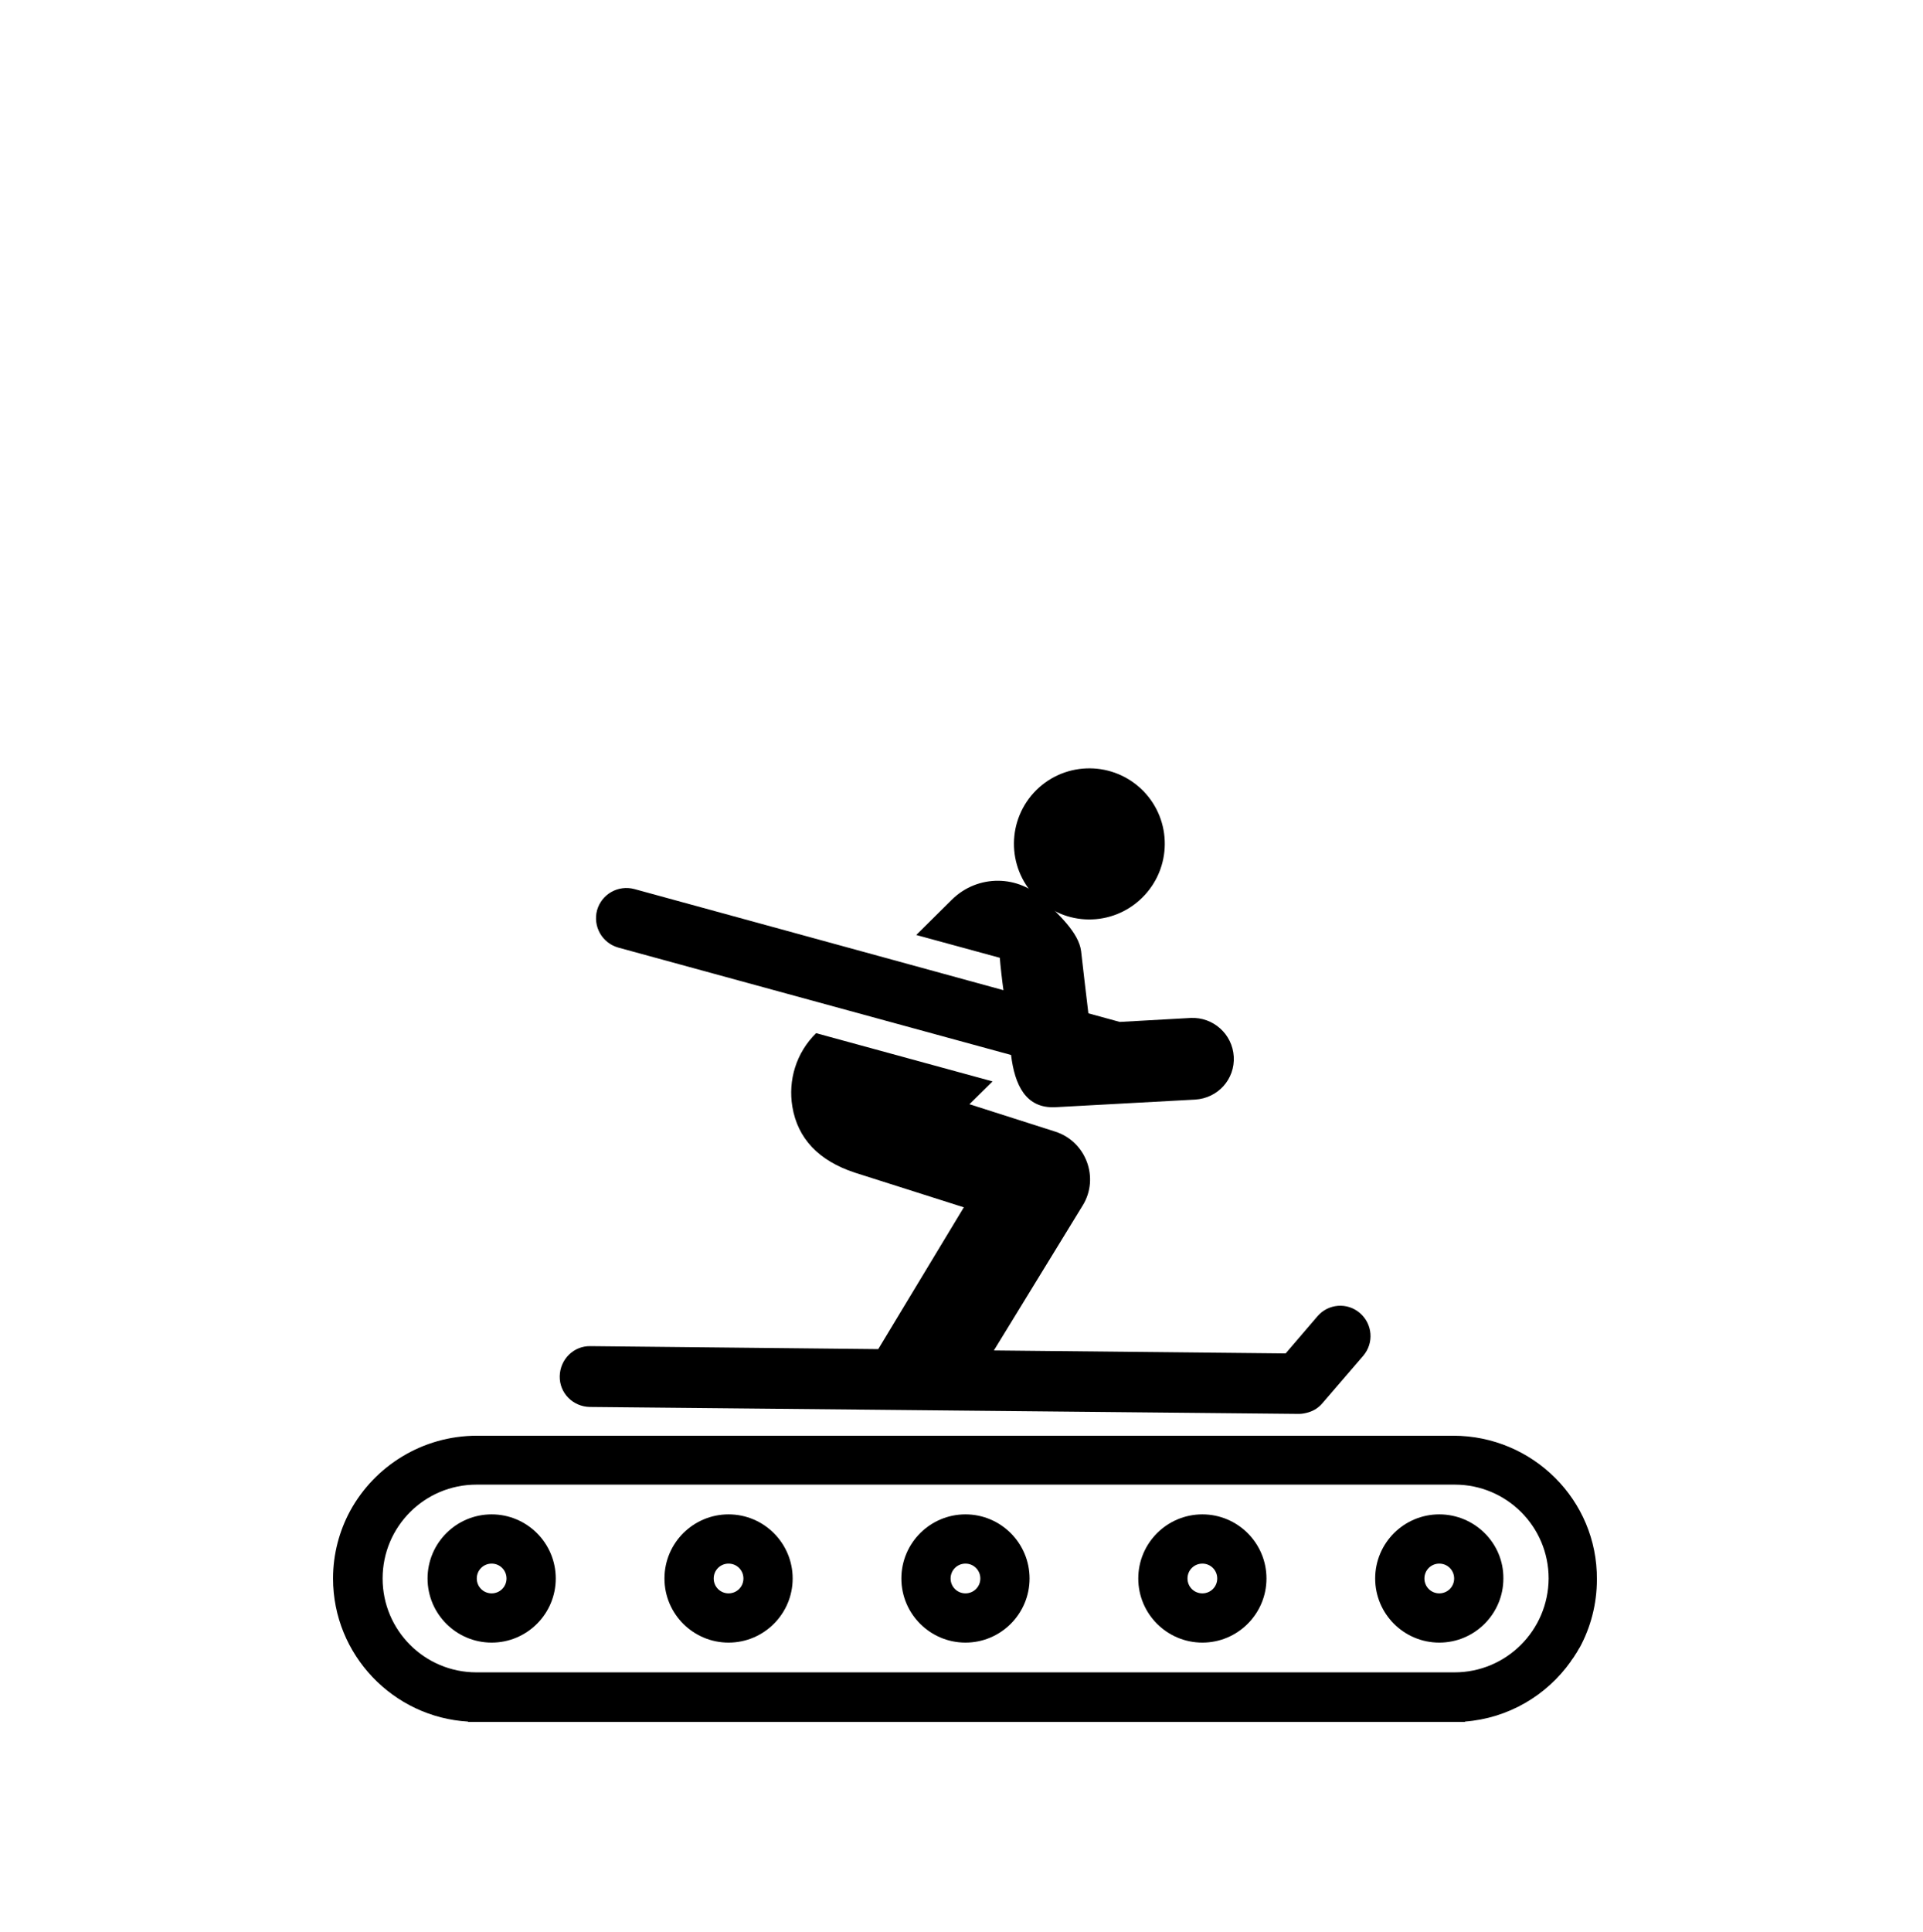 <?xml version="1.0" encoding="utf-8"?>
<!-- Generator: Adobe Illustrator 23.0.3, SVG Export Plug-In . SVG Version: 6.00 Build 0)  -->
<svg version="1.1" id="Capa_1" xmlns="http://www.w3.org/2000/svg" xmlns:xlink="http://www.w3.org/1999/xlink" x="0px" y="0px"
	 viewBox="0 0 582 584.5" style="enable-background:new 0 0 582 584.5;" xml:space="preserve">
<style type="text/css">
	.st0{fill:none;}
</style>
<g>
	<g id="XMLID_546_">
		<path id="XMLID_547_" d="M345.7,271.6c9-8.9,9.1-23.3,0.3-32.3c-8.9-9-23.3-9.1-32.3-0.3c-9,8.9-9.1,23.3-0.3,32.3
			C322.2,280.4,336.7,280.5,345.7,271.6z"/>
		<path id="XMLID_548_" d="M306,319.2c1.1,9,4.4,16.3,13.5,15.8c0,0,42.2-2.3,42.2-2.3l0,0c6.9-0.4,12.1-6.2,11.7-13
			c-0.4-6.8-6.2-12-13-11.7c0,0,0,0,0,0l-21.5,1.2l-9.5-2.6c-1.5-12.3-0.9-7.9-2.2-18.8c-0.7-5.7-7.1-11.3-11.2-15.4
			c-7.6-7.8-20.1-7.9-27.9-0.2l-10.8,10.7l25.3,6.9c0.1,1.8,0.8,7.8,1.1,9.8L192,269c-4.9-1.3-9.9,1.5-11.3,6.4
			c-1.3,4.9,1.5,9.9,6.4,11.3L306,319.2z"/>
		<path id="XMLID_549_" d="M411.6,397.3c-3.8-3.3-9.6-2.9-12.9,1l-9.6,11.2l-88.3-0.9l26.9-43.9c5.1-8.3,1-19.3-8.3-22.3l-26-8.3
			l6.3-6.2l0.7-0.7L247,312.6l0,0c-6.1,6-8.5,14.3-7.2,22.2c1.6,9.7,8,16.4,18.9,20l33,10.5l-25.9,42.9l-87.1-0.9
			c-5.1-0.1-9.2,4-9.3,9.1c-0.1,5.1,4,9.2,9.1,9.3l214.6,2.1c1,0,2-0.2,3-0.5c1.6-0.5,3-1.4,4.1-2.7l12.4-14.4
			C415.9,406.3,415.4,400.6,411.6,397.3z"/>
	</g>
	<g>
		<path class="st0" d="M220.5,473.2c-2.5,0-4.5,2-4.5,4.5c0,2.5,2,4.5,4.5,4.5c2.5,0,4.5-2,4.5-4.5C225,475.2,223,473.2,220.5,473.2
			z"/>
		<path class="st0" d="M363.9,473.2c-2.5,0-4.5,2-4.5,4.5c0,2.5,2,4.5,4.5,4.5c2.5,0,4.5-2,4.5-4.5
			C368.4,475.2,366.4,473.2,363.9,473.2z"/>
		<path class="st0" d="M148.8,473.2c-2.5,0-4.5,2-4.5,4.5c0,2.5,2,4.5,4.5,4.5c2.5,0,4.5-2,4.5-4.5
			C153.3,475.2,151.3,473.2,148.8,473.2z"/>
		<path class="st0" d="M292.2,473.2c-2.5,0-4.5,2-4.5,4.5c0,2.5,2,4.5,4.5,4.5c2.5,0,4.5-2,4.5-4.5
			C296.7,475.2,294.7,473.2,292.2,473.2z"/>
		<path class="st0" d="M435.6,473.2c-2.5,0-4.5,2-4.5,4.5c0,2.5,2,4.5,4.5,4.5c2.5,0,4.5-2,4.5-4.5
			C440.1,475.2,438.1,473.2,435.6,473.2z"/>
		<path class="st0" d="M440.2,449.2H144.2c-15.7,0-28.4,12.7-28.4,28.4c0,15.7,12.7,28.4,28.4,28.4h296.1
			c15.7,0,28.4-12.7,28.4-28.4C468.6,462,455.9,449.2,440.2,449.2z M148.8,497.1c-10.7,0-19.4-8.7-19.4-19.4
			c0-10.7,8.7-19.4,19.4-19.4c10.7,0,19.4,8.7,19.4,19.4C168.2,488.3,159.5,497.1,148.8,497.1z M220.5,497.1
			c-10.7,0-19.4-8.7-19.4-19.4c0-10.7,8.7-19.4,19.4-19.4c10.7,0,19.4,8.7,19.4,19.4C239.9,488.3,231.2,497.1,220.5,497.1z
			 M292.2,497.1c-10.7,0-19.4-8.7-19.4-19.4c0-10.7,8.7-19.4,19.4-19.4c10.7,0,19.4,8.7,19.4,19.4
			C311.6,488.3,302.9,497.1,292.2,497.1z M363.9,497.1c-10.7,0-19.4-8.7-19.4-19.4c0-10.7,8.7-19.4,19.4-19.4
			c10.7,0,19.4,8.7,19.4,19.4C383.3,488.3,374.6,497.1,363.9,497.1z M435.6,497.1c-10.7,0-19.4-8.7-19.4-19.4
			c0-10.7,8.7-19.4,19.4-19.4c10.7,0,19.4,8.7,19.4,19.4C455.1,488.3,446.3,497.1,435.6,497.1z"/>
		<path d="M148.8,458.2c-10.7,0-19.4,8.7-19.4,19.4c0,10.7,8.7,19.4,19.4,19.4c10.7,0,19.4-8.7,19.4-19.4
			C168.2,466.9,159.5,458.2,148.8,458.2z M148.8,482.1c-2.5,0-4.5-2-4.5-4.5c0-2.5,2-4.5,4.5-4.5c2.5,0,4.5,2,4.5,4.5
			C153.3,480.1,151.3,482.1,148.8,482.1z"/>
		<path d="M292.2,458.2c-10.7,0-19.4,8.7-19.4,19.4c0,10.7,8.7,19.4,19.4,19.4c10.7,0,19.4-8.7,19.4-19.4
			C311.6,466.9,302.9,458.2,292.2,458.2z M292.2,482.1c-2.5,0-4.5-2-4.5-4.5c0-2.5,2-4.5,4.5-4.5c2.5,0,4.5,2,4.5,4.5
			C296.7,480.1,294.7,482.1,292.2,482.1z"/>
		<path d="M220.5,458.2c-10.7,0-19.4,8.7-19.4,19.4c0,10.7,8.7,19.4,19.4,19.4c10.7,0,19.4-8.7,19.4-19.4
			C239.9,466.9,231.2,458.2,220.5,458.2z M220.5,482.1c-2.5,0-4.5-2-4.5-4.5c0-2.5,2-4.5,4.5-4.5c2.5,0,4.5,2,4.5,4.5
			C225,480.1,223,482.1,220.5,482.1z"/>
		<path d="M363.9,458.2c-10.7,0-19.4,8.7-19.4,19.4c0,10.7,8.7,19.4,19.4,19.4c10.7,0,19.4-8.7,19.4-19.4
			C383.3,466.9,374.6,458.2,363.9,458.2z M363.9,482.1c-2.5,0-4.5-2-4.5-4.5c0-2.5,2-4.5,4.5-4.5c2.5,0,4.5,2,4.5,4.5
			C368.4,480.1,366.4,482.1,363.9,482.1z"/>
		<path d="M435.6,458.2c-10.7,0-19.4,8.7-19.4,19.4c0,10.7,8.7,19.4,19.4,19.4c10.7,0,19.4-8.7,19.4-19.4
			C455.1,466.9,446.3,458.2,435.6,458.2z M435.6,482.1c-2.5,0-4.5-2-4.5-4.5c0-2.5,2-4.5,4.5-4.5c2.5,0,4.5,2,4.5,4.5
			C440.1,480.1,438.1,482.1,435.6,482.1z"/>
		<path d="M439.8,434.4H144.4c-16.6,0-31,9.2-38.4,22.7c-3.3,6.1-5.2,13.1-5.2,20.5c0,23.1,18.2,42,40.9,43.3l0,0.1h17.1h39.7h17.1
			h25.4H362h7.5h17.1h39.7h17.1l-0.1-0.1c13.2-1,24.8-7.9,32.1-18.2c0-0.1,0.1-0.1,0.1-0.2c0.3-0.4,0.5-0.7,0.8-1.1
			c0.2-0.3,0.3-0.5,0.5-0.8c0.1-0.2,0.3-0.4,0.4-0.6c0.3-0.5,0.5-0.9,0.8-1.4c0,0,0.1-0.1,0.1-0.1c3.3-6.1,5.2-13.1,5.2-20.6
			C483.5,453.9,463.9,434.4,439.8,434.4z M440.2,506H144.2c-15.7,0-28.4-12.7-28.4-28.4c0-15.7,12.7-28.4,28.4-28.4h296.1
			c15.7,0,28.4,12.7,28.4,28.4C468.6,493.3,455.9,506,440.2,506z"/>
	</g>
</g>
</svg>
